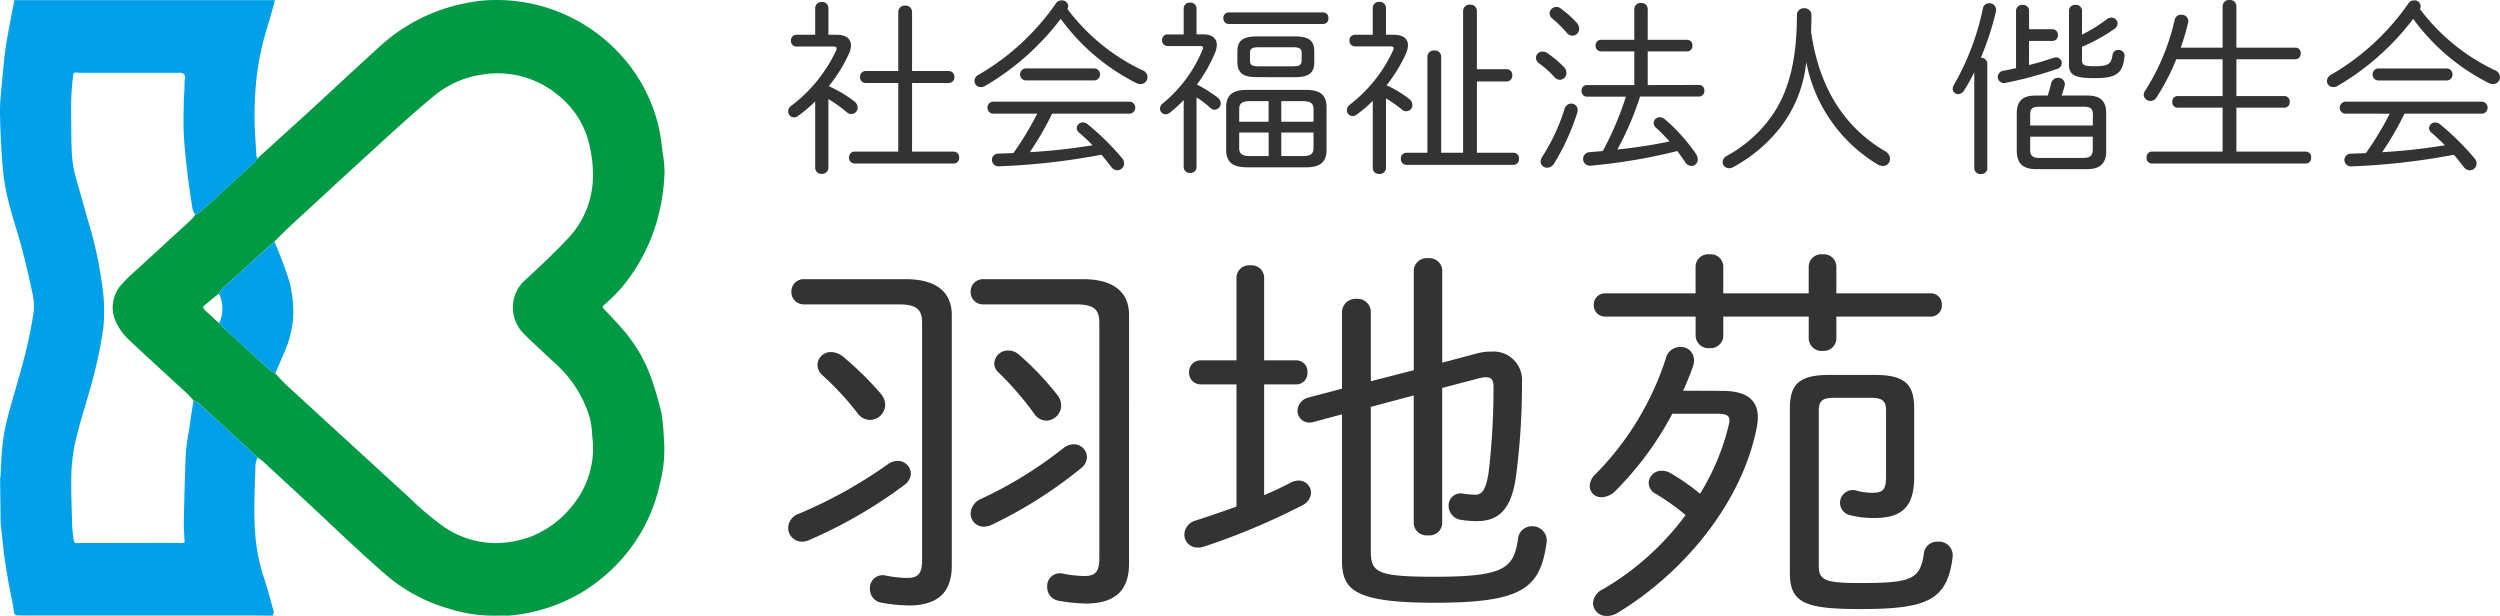 <svg xmlns="http://www.w3.org/2000/svg" xmlns:xlink="http://www.w3.org/1999/xlink" width="203" height="50" viewBox="0 0 203 50">
  <defs>
    <clipPath id="clip-path">
      <rect id="長方形_8" data-name="長方形 8" width="53.965" height="50" fill="none"/>
    </clipPath>
  </defs>
  <g id="グループ_4100" data-name="グループ 4100" transform="translate(-5869 1209)">
    <g id="グループ_4096" data-name="グループ 4096" transform="translate(5869 -1209)">
      <g id="グループ_11" data-name="グループ 11" clip-path="url(#clip-path)">
        <path id="パス_186" data-name="パス 186" d="M42.861,49.99c-.155,0-.31-.015-.464-.006A12.07,12.07,0,0,1,38.21,49.4a13.42,13.42,0,0,1-4.969-2.664c-2.254-1.945-4.379-4.017-6.557-6.036q-1.731-1.6-3.462-3.207a4.482,4.482,0,0,0-.483-.341c-.219-.211-.433-.425-.657-.631q-2.044-1.881-4.095-3.757a2.37,2.37,0,0,0-.442-.253c-.185-.2-.357-.407-.557-.591-1.577-1.456-3.171-2.9-4.73-4.367a4.508,4.508,0,0,1-.889-1.176,2.782,2.782,0,0,1,.322-3.264,12.145,12.145,0,0,1,1.2-1.172c1.48-1.363,2.968-2.72,4.449-4.083a4.1,4.1,0,0,0,.344-.414,2.786,2.786,0,0,0,.472-.283q2.19-2,4.365-4.009a1.879,1.879,0,0,0,.215-.287c1.509-1.373,3.024-2.741,4.527-4.119,1.808-1.658,3.594-3.336,5.414-4.982A14.339,14.339,0,0,1,39.791.23,11.739,11.739,0,0,1,42.179,0a13.616,13.616,0,0,1,11.3,6.046,13.159,13.159,0,0,1,1.856,4.344c.152.682.22,1.38.312,2.072a9.478,9.478,0,0,1,.147,1.464A16.343,16.343,0,0,1,55.04,18.4a14.94,14.94,0,0,1-2.714,4.938,15.531,15.531,0,0,1-1.458,1.437c-.154.146-.083.222.034.347.559.593,1.129,1.18,1.647,1.8a12.272,12.272,0,0,1,2.138,3.7,26.3,26.3,0,0,1,.87,3.008,18.4,18.4,0,0,1,.175,1.852,11.015,11.015,0,0,1-.327,3.825,13.328,13.328,0,0,1-3.077,6.072A14.1,14.1,0,0,1,49.238,48a13.839,13.839,0,0,1-5.3,1.9c-.226.034-.453.054-.681.081l-.163.007H42.95l-.089,0M19.606,23.84c-.427.342-.858.68-1.271,1.036-.033.028.03.2.1.27.387.374.789.735,1.187,1.1.111.114.216.233.333.342q1.847,1.7,3.7,3.388a3.787,3.787,0,0,0,.523.34c.311.324.6.665.937.97q4.94,4.542,9.9,9.073a25.588,25.588,0,0,0,2.7,2.308,7.452,7.452,0,0,0,5.279,1.376,8.827,8.827,0,0,0,1.828-.428,8.026,8.026,0,0,0,3.42-2.471,7.408,7.408,0,0,0,1.747-4.534,8.467,8.467,0,0,0-.072-1.23,6.862,6.862,0,0,0-.167-1.35,9.5,9.5,0,0,0-2.55-4.253c-.943-.9-1.926-1.769-2.847-2.69a3,3,0,0,1,.214-4.433c1.232-1.128,2.447-2.28,3.573-3.5a7.337,7.337,0,0,0,1.837-4.72,10.08,10.08,0,0,0-.222-2.369,7.221,7.221,0,0,0-2.776-4.473,7.648,7.648,0,0,0-5.806-1.564,7.932,7.932,0,0,0-4.189,1.833c-1.185.978-2.328,2-3.459,3.031q-4.111,3.748-8.191,7.523c-.421.388-.816.8-1.222,1.2-.19.166-.382.328-.568.5q-1.872,1.7-3.737,3.4a1.3,1.3,0,0,0-.2.323" transform="translate(-1.832 0)" fill="#094"/>
        <path id="パス_187" data-name="パス 187" d="M15.713,32.516a2.328,2.328,0,0,1,.442.253q2.055,1.871,4.095,3.756c.223.206.438.42.657.631a2.536,2.536,0,0,0-.163.6c-.038,1.631-.144,3.267-.059,4.893a15.183,15.183,0,0,0,.693,4.1c.322.957.578,1.933.847,2.9.028.1-.06.228-.094.344h-.077l-1.161-.014h-.082l-.538,0H1.829a2.253,2.253,0,0,0-.308-.012c-.31.027-.362-.106-.4-.373-.1-.7-.267-1.395-.392-2.093C.6,46.79.47,46.066.375,45.34c-.126-.952-.217-1.908-.323-2.862,0-.012,0-.023,0-.036L.007,38.863c.009-.03.017-.061.026-.091.057-.905.079-1.813.181-2.713a15.256,15.256,0,0,1,.407-2.168c.443-1.675.964-3.332,1.392-5.01a35.021,35.021,0,0,0,.722-3.572A4.853,4.853,0,0,0,2.6,23.667q-.355-1.733-.809-3.447c-.354-1.328-.8-2.638-1.128-3.971a16.824,16.824,0,0,1-.441-2.665C.1,12.1.017,10.6,0,9.109c-.01-.948.121-1.9.2-2.843C.27,5.507.343,4.75.442,4c.08-.606.2-1.207.309-1.808.133-.722.276-1.442.417-2.179H22.324c-.094.354-.174.68-.267,1-.257.9-.556,1.789-.767,2.7A22.065,22.065,0,0,0,20.824,6.4a29.472,29.472,0,0,0-.155,3.1c0,1.047.092,2.095.151,3.142a.821.821,0,0,0,.086.227,1.923,1.923,0,0,1-.214.287q-2.177,2.009-4.366,4.008a2.753,2.753,0,0,1-.472.283,2.02,2.02,0,0,1-.224-.491c-.147-.935-.287-1.872-.4-2.811-.122-1.048-.242-2.1-.3-3.15-.049-.91-.019-1.825-.007-2.737.007-.518.077-1.035.061-1.551-.008-.275.228-.667-.292-.8l-.089.005-8.046,0-.087-.007c-.187.038-.491-.14-.527.181-.076.671-.147,1.345-.159,2.019-.022,1.09.005,2.181.012,3.272,0,.025,0,.05,0,.075.018.422.018.845.06,1.264a8.407,8.407,0,0,0,.2,1.315c.316,1.2.684,2.385,1,3.583a33.018,33.018,0,0,1,1.344,6.4,13.5,13.5,0,0,1-.018,2.672A36.311,36.311,0,0,1,7.584,30.6c-.39,1.532-.909,3.037-1.293,4.57a14.751,14.751,0,0,0-.485,2.968c-.062,1.568.02,3.141.061,4.712a10.928,10.928,0,0,0,.146,1.144l.11.1.263.01.1-.009q3.556-.007,7.114-.014c.412,0,.823.01,1.235.015l.156-.044c-.023-.577-.074-1.153-.062-1.729.037-1.815.075-3.63.159-5.442.033-.72.184-1.435.288-2.151.107-.739.222-1.477.334-2.215" transform="translate(0 -0.001)" fill="#01a0e9"/>
        <path id="パス_188" data-name="パス 188" d="M49.519,59.984l.163-.007-.163.007" transform="translate(-8.256 -9.996)" fill="#b7dabf"/>
        <path id="パス_189" data-name="パス 189" d="M2.195,59.987h0" transform="translate(-0.366 -9.998)" fill="#cce4f5"/>
        <path id="パス_190" data-name="パス 190" d="M6.751,59.984h0" transform="translate(-1.126 -9.997)" fill="#cce4f5"/>
        <path id="パス_191" data-name="パス 191" d="M20.512,59.984h0" transform="translate(-3.42 -9.997)" fill="#cce4f5"/>
        <path id="パス_192" data-name="パス 192" d="M.035,46.525l-.026.091.026-.091" transform="translate(-0.002 -7.754)" fill="#3ab8ef"/>
        <path id="パス_193" data-name="パス 193" d="M2.659,59.986h0" transform="translate(-0.443 -9.998)" fill="#cce4f5"/>
        <path id="パス_194" data-name="パス 194" d="M3.031,59.985h0" transform="translate(-0.505 -9.997)" fill="#cce4f5"/>
        <path id="パス_195" data-name="パス 195" d="M3.4,59.984h0" transform="translate(-0.567 -9.997)" fill="#cce4f5"/>
        <path id="パス_196" data-name="パス 196" d="M3.775,59.984h0" transform="translate(-0.629 -9.997)" fill="#cce4f5"/>
        <path id="パス_197" data-name="パス 197" d="M4.147,59.984h0" transform="translate(-0.691 -9.997)" fill="#cce4f5"/>
        <path id="パス_198" data-name="パス 198" d="M4.519,59.984h0" transform="translate(-0.753 -9.997)" fill="#cce4f5"/>
        <path id="パス_199" data-name="パス 199" d="M4.891,59.984h0" transform="translate(-0.815 -9.997)" fill="#cce4f5"/>
        <path id="パス_200" data-name="パス 200" d="M5.263,59.984h0" transform="translate(-0.877 -9.997)" fill="#cce4f5"/>
        <path id="パス_201" data-name="パス 201" d="M5.635,59.984h0" transform="translate(-0.939 -9.997)" fill="#cce4f5"/>
        <path id="パス_202" data-name="パス 202" d="M6.007,59.984h0" transform="translate(-1.002 -9.997)" fill="#cce4f5"/>
        <path id="パス_203" data-name="パス 203" d="M6.379,59.984h0" transform="translate(-1.064 -9.997)" fill="#cce4f5"/>
        <path id="パス_204" data-name="パス 204" d="M7.122,59.984h0" transform="translate(-1.187 -9.997)" fill="#cce4f5"/>
        <path id="パス_205" data-name="パス 205" d="M7.494,59.984h0" transform="translate(-1.249 -9.997)" fill="#cce4f5"/>
        <path id="パス_206" data-name="パス 206" d="M8.238,59.984h0" transform="translate(-1.373 -9.997)" fill="#cce4f5"/>
        <path id="パス_207" data-name="パス 207" d="M8.61,59.984h0" transform="translate(-1.436 -9.997)" fill="#cce4f5"/>
        <path id="パス_208" data-name="パス 208" d="M8.982,59.984h0" transform="translate(-1.498 -9.997)" fill="#cce4f5"/>
        <path id="パス_209" data-name="パス 209" d="M9.354,59.984h0" transform="translate(-1.56 -9.997)" fill="#cce4f5"/>
        <path id="パス_210" data-name="パス 210" d="M9.726,59.984h0" transform="translate(-1.622 -9.997)" fill="#cce4f5"/>
        <path id="パス_211" data-name="パス 211" d="M10.1,59.984h0" transform="translate(-1.684 -9.997)" fill="#cce4f5"/>
        <path id="パス_212" data-name="パス 212" d="M10.47,59.984h0" transform="translate(-1.746 -9.997)" fill="#cce4f5"/>
        <path id="パス_213" data-name="パス 213" d="M10.842,59.984h0" transform="translate(-1.808 -9.997)" fill="#cce4f5"/>
        <path id="パス_214" data-name="パス 214" d="M11.214,59.984h0" transform="translate(-1.87 -9.997)" fill="#cce4f5"/>
        <path id="パス_215" data-name="パス 215" d="M11.958,59.984h0" transform="translate(-1.994 -9.997)" fill="#cce4f5"/>
        <path id="パス_216" data-name="パス 216" d="M12.329,59.984h0" transform="translate(-2.056 -9.997)" fill="#cce4f5"/>
        <path id="パス_217" data-name="パス 217" d="M12.7,59.984h0" transform="translate(-2.118 -9.997)" fill="#cce4f5"/>
        <path id="パス_218" data-name="パス 218" d="M13.073,59.984h0" transform="translate(-2.18 -9.997)" fill="#cce4f5"/>
        <path id="パス_219" data-name="パス 219" d="M13.445,59.984h0" transform="translate(-2.242 -9.997)" fill="#cce4f5"/>
        <path id="パス_220" data-name="パス 220" d="M13.817,59.984h0" transform="translate(-2.304 -9.997)" fill="#cce4f5"/>
        <path id="パス_221" data-name="パス 221" d="M14.189,59.984h0" transform="translate(-2.366 -9.997)" fill="#cce4f5"/>
        <path id="パス_222" data-name="パス 222" d="M14.561,59.984h0" transform="translate(-2.428 -9.997)" fill="#cce4f5"/>
        <path id="パス_223" data-name="パス 223" d="M14.933,59.984h0" transform="translate(-2.49 -9.997)" fill="#cce4f5"/>
        <path id="パス_224" data-name="パス 224" d="M15.305,59.984h0" transform="translate(-2.552 -9.997)" fill="#cce4f5"/>
        <path id="パス_225" data-name="パス 225" d="M15.677,59.984h0" transform="translate(-2.614 -9.997)" fill="#cce4f5"/>
        <path id="パス_226" data-name="パス 226" d="M16.049,59.984h0" transform="translate(-2.676 -9.997)" fill="#cce4f5"/>
        <path id="パス_227" data-name="パス 227" d="M16.421,59.984h0" transform="translate(-2.738 -9.997)" fill="#cce4f5"/>
        <path id="パス_228" data-name="パス 228" d="M16.793,59.984h0" transform="translate(-2.8 -9.997)" fill="#cce4f5"/>
        <path id="パス_229" data-name="パス 229" d="M17.164,59.984h0" transform="translate(-2.862 -9.997)" fill="#cce4f5"/>
        <path id="パス_230" data-name="パス 230" d="M17.536,59.984h0" transform="translate(-2.924 -9.997)" fill="#cce4f5"/>
        <path id="パス_231" data-name="パス 231" d="M17.908,59.984h0" transform="translate(-2.986 -9.997)" fill="#cce4f5"/>
        <path id="パス_232" data-name="パス 232" d="M18.28,59.984h0" transform="translate(-3.048 -9.997)" fill="#cce4f5"/>
        <path id="パス_233" data-name="パス 233" d="M18.652,59.984h0" transform="translate(-3.11 -9.997)" fill="#cce4f5"/>
        <path id="パス_234" data-name="パス 234" d="M19.024,59.984h0" transform="translate(-3.172 -9.997)" fill="#cce4f5"/>
        <path id="パス_235" data-name="パス 235" d="M19.4,59.984h0" transform="translate(-3.234 -9.997)" fill="#cce4f5"/>
        <path id="パス_236" data-name="パス 236" d="M19.768,59.984h0" transform="translate(-3.296 -9.997)" fill="#cce4f5"/>
        <path id="パス_237" data-name="パス 237" d="M11.586,59.984h0" transform="translate(-1.932 -9.997)" fill="#cce4f5"/>
        <path id="パス_238" data-name="パス 238" d="M20.14,59.984h0" transform="translate(-3.358 -9.997)" fill="#cce4f5"/>
        <path id="パス_239" data-name="パス 239" d="M20.884,59.984h0" transform="translate(-3.482 -9.997)" fill="#cce4f5"/>
        <path id="パス_240" data-name="パス 240" d="M21.256,59.984h0" transform="translate(-3.544 -9.997)" fill="#cce4f5"/>
        <path id="パス_241" data-name="パス 241" d="M21.628,59.984h0" transform="translate(-3.606 -9.997)" fill="#cce4f5"/>
        <path id="パス_242" data-name="パス 242" d="M22,59.984h0" transform="translate(-3.668 -9.997)" fill="#cce4f5"/>
        <path id="パス_243" data-name="パス 243" d="M22.372,59.984h0" transform="translate(-3.73 -9.997)" fill="#cce4f5"/>
        <path id="パス_244" data-name="パス 244" d="M22.743,59.984h0" transform="translate(-3.792 -9.997)" fill="#cce4f5"/>
        <path id="パス_245" data-name="パス 245" d="M23.115,59.984h0" transform="translate(-3.854 -9.997)" fill="#cce4f5"/>
        <path id="パス_246" data-name="パス 246" d="M23.487,59.984h0Z" transform="translate(-3.916 -9.997)" fill="#cce4f5"/>
        <path id="パス_247" data-name="パス 247" d="M23.859,59.984h0" transform="translate(-3.978 -9.997)" fill="#cce4f5"/>
        <path id="パス_248" data-name="パス 248" d="M24.231,59.984h0" transform="translate(-4.04 -9.997)" fill="#cce4f5"/>
        <path id="パス_249" data-name="パス 249" d="M24.975,59.982h0" transform="translate(-4.164 -9.997)" fill="#cce4f5"/>
        <path id="パス_250" data-name="パス 250" d="M26.466,60h0" transform="translate(-4.413 -10)" fill="#cce4f5"/>
        <path id="パス_251" data-name="パス 251" d="M49.239,59.988l.089,0-.089,0" transform="translate(-8.209 -9.998)" fill="#b7dabf"/>
        <path id="パス_252" data-name="パス 252" d="M7.866,59.984h0" transform="translate(-1.311 -9.997)" fill="#cce4f5"/>
        <path id="パス_253" data-name="パス 253" d="M25.835,23.543A34.578,34.578,0,0,1,27.061,26.8a10.307,10.307,0,0,1,.31,2.717,8.6,8.6,0,0,1-.827,3.242c-.206.5-.427.99-.642,1.484a3.865,3.865,0,0,1-.523-.34q-1.859-1.686-3.7-3.388c-.118-.108-.222-.228-.334-.342a2.751,2.751,0,0,0-.012-2.407,1.349,1.349,0,0,1,.2-.324q1.862-1.705,3.738-3.4c.186-.168.378-.331.568-.5" transform="translate(-3.556 -3.924)" fill="#01a0e9"/>
        <path id="パス_254" data-name="パス 254" d="M17.807,52.906l.157-.044-.157.044" transform="translate(-2.969 -8.81)" fill="#6fc4f1"/>
        <path id="パス_255" data-name="パス 255" d="M7.215,52.788l.109.1-.109-.1" transform="translate(-1.203 -8.798)" fill="#6fc4f1"/>
        <path id="パス_256" data-name="パス 256" d="M6.963,13.653a.346.346,0,0,1,.027.052c0,.005-.015.015-.023.023,0-.025,0-.05,0-.075" transform="translate(-1.161 -2.275)" fill="#c6eafa"/>
        <path id="パス_257" data-name="パス 257" d="M7.663,52.923l.1-.01-.1.01" transform="translate(-1.278 -8.819)" fill="#6fc4f1"/>
        <path id="パス_258" data-name="パス 258" d="M17.62,7.092l-.089.006.089-.006" transform="translate(-2.923 -1.182)" fill="#a4d6f2"/>
        <path id="パス_259" data-name="パス 259" d="M7.858,7.094l-.087-.007.087.007" transform="translate(-1.296 -1.181)" fill="#a4d6f2"/>
      </g>
    </g>
    <g id="グループ_4098" data-name="グループ 4098" transform="translate(5933 -1209)">
      <path id="パス_3522" data-name="パス 3522" d="M14.965-20.151c0-1.792-1.172-2.912-3.744-2.912H2.982A1,1,0,0,0,1.94-22.04a1,1,0,0,0,1.042,1.024h7.684c1.53,0,1.889.48,1.889,1.5V-.245c0,1.12-.358,1.44-1.2,1.44A9.206,9.206,0,0,1,9.592,1a1.032,1.032,0,0,0-1.27,1.088,1.1,1.1,0,0,0,.944,1.12,13.662,13.662,0,0,0,2.182.224c2.377,0,3.517-1.056,3.517-3.232ZM6.076-16.823a1.579,1.579,0,0,0-.912-.32,1.078,1.078,0,0,0-1.107,1.024,1.155,1.155,0,0,0,.456.9,24.079,24.079,0,0,1,2.8,3.04,1.25,1.25,0,0,0,1.009.544A1.248,1.248,0,0,0,9.56-12.854a1.438,1.438,0,0,0-.293-.832A26.458,26.458,0,0,0,6.076-16.823ZM20.4-16.951a1.275,1.275,0,0,0-.847-.32,1.112,1.112,0,0,0-1.14,1.056.988.988,0,0,0,.358.736,25.786,25.786,0,0,1,2.9,3.36,1.2,1.2,0,0,0,.977.544,1.241,1.241,0,0,0,1.2-1.216,1.367,1.367,0,0,0-.26-.8A23.392,23.392,0,0,0,20.4-16.951ZM17.374-5.237a1.353,1.353,0,0,0-.879,1.184,1.06,1.06,0,0,0,1.074,1.088,1.606,1.606,0,0,0,.716-.192,36.02,36.02,0,0,0,7.2-4.577,1.155,1.155,0,0,0,.456-.9,1.069,1.069,0,0,0-1.074-1.024,1.405,1.405,0,0,0-.847.32A33.512,33.512,0,0,1,17.374-5.237ZM2.559-4.021A1.252,1.252,0,0,0,1.68-2.869a1.115,1.115,0,0,0,1.107,1.12,1.3,1.3,0,0,0,.586-.128,38.058,38.058,0,0,0,7.749-4.481,1.2,1.2,0,0,0,.521-.928A1.069,1.069,0,0,0,10.569-8.31a1.4,1.4,0,0,0-.814.288A37.7,37.7,0,0,1,2.559-4.021Zm26.8-16.13c0-1.792-1.172-2.912-3.744-2.912H17.537a1,1,0,0,0-1.042,1.024,1,1,0,0,0,1.042,1.024h7.521c1.53,0,1.889.48,1.889,1.5V-.4c0,1.12-.358,1.44-1.2,1.44A9.206,9.206,0,0,1,23.984.843a1.032,1.032,0,0,0-1.27,1.088,1.1,1.1,0,0,0,.944,1.12,13.661,13.661,0,0,0,2.182.224c2.377,0,3.517-1.056,3.517-3.232ZM48.99-14.775v-5.633a1.068,1.068,0,0,0-1.14-1.056,1.094,1.094,0,0,0-1.2,1.088v6.209l-2.67.7a1.16,1.16,0,0,0-.944,1.088.958.958,0,0,0,1.009.96,1.706,1.706,0,0,0,.358-.064l2.247-.608V-.245c0,2.368.912,3.456,7.521,3.456,7.1,0,8.563-1.152,9.084-4.833A1.157,1.157,0,0,0,62.08-3a1.122,1.122,0,0,0-1.14,1.056C60.582.4,59.865,1.1,54.167,1.1c-4.754,0-5.177-.384-5.177-2.112V-12.694l3.484-.928v10.4a1.045,1.045,0,0,0,1.172.96,1.033,1.033,0,0,0,1.14-.96V-14.231L57.716-15a2.672,2.672,0,0,1,.619-.1c.488,0,.619.256.619.832a59.188,59.188,0,0,1-.391,6.849c-.228,1.536-.586,1.856-1.074,1.856-.326,0-.554-.032-.912-.064a.981.981,0,0,0-1.27.96,1.161,1.161,0,0,0,1.042,1.152,8.382,8.382,0,0,0,1.237.1c1.693,0,2.8-.832,3.191-3.616a57.484,57.484,0,0,0,.488-7.649,2.314,2.314,0,0,0-2.507-2.5,4.173,4.173,0,0,0-1.2.16l-2.768.736v-7.489a1.037,1.037,0,0,0-1.14-.992,1.049,1.049,0,0,0-1.172.992v8.1Zm-8.661.256H42.9a.912.912,0,0,0,.944-.992.9.9,0,0,0-.944-.96H40.329v-6.721a1.01,1.01,0,0,0-1.107-.992,1.021,1.021,0,0,0-1.14.992v6.721h-2.9a.922.922,0,0,0-.944.96.93.93,0,0,0,.944.992h2.9V-4.6c-1.14.416-2.279.8-3.256,1.12a1.223,1.223,0,0,0-.977,1.152,1.053,1.053,0,0,0,1.074,1.056,1.286,1.286,0,0,0,.488-.064,55.852,55.852,0,0,0,8.01-3.36,1.215,1.215,0,0,0,.716-1.024,1,1,0,0,0-1.009-.992,1.386,1.386,0,0,0-.684.192c-.619.32-1.335.672-2.116.992Zm34.026.512c.293-.672.586-1.344.814-2.048a1.148,1.148,0,0,0,.065-.448,1.061,1.061,0,0,0-1.107-1.056,1.181,1.181,0,0,0-1.172.9,23.718,23.718,0,0,1-5.7,9.409,1.365,1.365,0,0,0-.488.992.92.92,0,0,0,.977.9,1.625,1.625,0,0,0,1.074-.48,26.213,26.213,0,0,0,4.656-6.3h3.647c.879,0,1.107.224.944.864a18.844,18.844,0,0,1-2.344,5.633,17.259,17.259,0,0,0-2.442-1.7,1.3,1.3,0,0,0-.651-.16,1.023,1.023,0,0,0-1.074.992,1.021,1.021,0,0,0,.619.9,18.716,18.716,0,0,1,2.377,1.7,22.192,22.192,0,0,1-6.707,6.017,1.358,1.358,0,0,0-.814,1.152,1.087,1.087,0,0,0,1.14,1.024,1.652,1.652,0,0,0,.814-.224c5.5-3.328,10.126-8.993,11.331-15.01a4.427,4.427,0,0,0,.1-.9c0-1.408-.912-2.144-2.9-2.144Zm10.191-7.905H77.611v-2.176A1.01,1.01,0,0,0,76.5-25.08a1.021,1.021,0,0,0-1.14.992v2.176H68.006a.906.906,0,0,0-.912.928.915.915,0,0,0,.912.96h7.359v1.568a1.04,1.04,0,0,0,1.14.992,1.029,1.029,0,0,0,1.107-.992v-1.568h6.935v1.792a1.04,1.04,0,0,0,1.14.992,1.029,1.029,0,0,0,1.107-.992v-1.792h7.652a.9.9,0,0,0,.912-.96.886.886,0,0,0-.912-.928H86.793v-2.176a1.01,1.01,0,0,0-1.107-.992,1.021,1.021,0,0,0-1.14.992Zm4.982,8.481c1.042,0,1.3.256,1.3,1.088v5.281c0,1.12-.26,1.344-1.14,1.344a4.8,4.8,0,0,1-1.2-.16,1.046,1.046,0,0,0-1.4.992,1.042,1.042,0,0,0,.847.992,7.775,7.775,0,0,0,1.954.224c2.182,0,3.223-.864,3.223-3.328v-5.569c0-1.984-.781-2.72-3.191-2.72H86.207c-2.409,0-3.191.736-3.191,2.72V.779c0,2.432,1.2,2.944,5.7,2.944,5.405,0,7.1-.672,7.521-4.257a1.112,1.112,0,0,0-1.2-1.216,1.086,1.086,0,0,0-1.14.96c-.293,2.144-1.074,2.4-5.242,2.4-2.735,0-3.289-.224-3.289-1.376V-12.342c0-.832.26-1.088,1.27-1.088Z" transform="translate(-1.68 45.732)" fill="#333"/>
      <path id="パス_3523" data-name="パス 3523" d="M2.669,1.744a.5.5,0,0,0,.545.486.5.5,0,0,0,.529-.486V-3.842A10.633,10.633,0,0,1,5.226-2.779a.577.577,0,0,0,.378.152.524.524,0,0,0,.514-.531A.681.681,0,0,0,5.8-3.69a10.253,10.253,0,0,0-2.027-1.2,11.951,11.951,0,0,0,1.619-2.6A1.713,1.713,0,0,0,5.574-8.2c0-.531-.393-.865-1.18-.865h-.65v-2.17a.488.488,0,0,0-.529-.486.493.493,0,0,0-.545.486v2.17H1.142A.446.446,0,0,0,.7-8.592a.45.45,0,0,0,.439.486h3.01c.182,0,.257.046.257.152a.3.3,0,0,1-.03.152A12,12,0,0,1,.748-3.311a.561.561,0,0,0-.272.471.485.485,0,0,0,.469.486.532.532,0,0,0,.318-.106,10.961,10.961,0,0,0,1.407-1.2ZM10.535.423v-5.57h2.98a.453.453,0,0,0,.454-.486.453.453,0,0,0-.454-.486h-2.98V-10.9a.516.516,0,0,0-.56-.531.523.523,0,0,0-.56.531v4.781H6.769a.453.453,0,0,0-.454.486.453.453,0,0,0,.454.486H9.416V.423H5.861a.45.45,0,0,0-.439.486.456.456,0,0,0,.469.486h8.017a.453.453,0,0,0,.454-.486.453.453,0,0,0-.454-.486ZM22.606-10.353a17.184,17.184,0,0,0,6.157,5.221.811.811,0,0,0,.318.076.572.572,0,0,0,.575-.562.633.633,0,0,0-.439-.577,16.3,16.3,0,0,1-6.066-4.963.522.522,0,0,0,.061-.243.49.49,0,0,0-.514-.455.571.571,0,0,0-.5.273,19.557,19.557,0,0,1-6.262,5.768.584.584,0,0,0-.333.5.5.5,0,0,0,.514.5.63.63,0,0,0,.348-.091A21.062,21.062,0,0,0,22.606-10.353ZM20.7-2.658a24.669,24.669,0,0,1-1.936,3.2l-1.2.046a.515.515,0,0,0-.545.5.535.535,0,0,0,.59.531,56.043,56.043,0,0,0,8.3-.941c.272.3.529.637.8.987a.626.626,0,0,0,.5.273.553.553,0,0,0,.545-.546A.634.634,0,0,0,27.6.97a20.953,20.953,0,0,0-2.8-2.762.645.645,0,0,0-.393-.152.487.487,0,0,0-.5.455.521.521,0,0,0,.2.379c.393.334.741.668,1.089,1.017a47.593,47.593,0,0,1-5.1.562,24.712,24.712,0,0,0,1.815-3.127h6.247a.473.473,0,0,0,.5-.486.473.473,0,0,0-.5-.486h-11a.473.473,0,0,0-.5.486.473.473,0,0,0,.5.486Zm-.892-3.673a.473.473,0,0,0-.5.486.473.473,0,0,0,.5.486H25.3a.473.473,0,0,0,.5-.486.473.473,0,0,0-.5-.486ZM42.528,1.7c1.21,0,1.664-.486,1.664-1.412V-3.174c0-.941-.454-1.412-1.664-1.412h-4.81c-1.21,0-1.679.471-1.679,1.412V.287c.015,1.123.681,1.4,1.679,1.412Zm.605-2.823V.135c0,.455-.212.653-.877.653h-1.74V-1.125Zm0-.88H40.517v-1.67h1.74c.666,0,.877.2.877.653Zm-3.646-1.67v1.67H37.1V-3.022c0-.455.227-.653.877-.653ZM37.1-1.125h2.39V.787H37.975c-.65,0-.877-.2-.877-.653Zm4.523-4.493c1.18,0,1.573-.379,1.573-1.229V-7.7c0-.85-.393-1.229-1.573-1.229h-3.1c-1.165,0-1.573.379-1.573,1.229v.85c.015,1.047.65,1.214,1.573,1.229ZM38.686-6.5c-.56,0-.711-.121-.711-.471v-.607c0-.349.151-.471.711-.471H41.47c.545,0,.7.121.7.471v.607c-.015.455-.318.455-.7.471Zm-5.052-2.6V-11.2a.473.473,0,0,0-.514-.471.478.478,0,0,0-.529.471v2.11H31.274a.437.437,0,0,0-.439.471.446.446,0,0,0,.439.471h2.647c.166,0,.242.046.242.137a.565.565,0,0,1-.03.137,11.092,11.092,0,0,1-3.222,4.371.531.531,0,0,0-.242.44.456.456,0,0,0,.454.455.532.532,0,0,0,.318-.106,10.41,10.41,0,0,0,1.15-1.047V1.683a.478.478,0,0,0,.529.471.473.473,0,0,0,.514-.471V-3.978a7.509,7.509,0,0,1,1.119.85.537.537,0,0,0,.348.152.518.518,0,0,0,.5-.516.6.6,0,0,0-.272-.486,11,11,0,0,0-1.664-1.047,11.964,11.964,0,0,0,1.482-2.6,1.719,1.719,0,0,0,.136-.622c0-.516-.378-.85-1.1-.85Zm10.271-.835a.436.436,0,0,0,.439-.471.429.429,0,0,0-.439-.471H36.251a.437.437,0,0,0-.439.471.446.446,0,0,0,.439.471Zm4.039,11.7a.49.49,0,0,0,.545.471.485.485,0,0,0,.529-.471V-3.9a11.345,11.345,0,0,1,1.316.926.5.5,0,0,0,.333.121.508.508,0,0,0,.5-.516.651.651,0,0,0-.287-.5,9.3,9.3,0,0,0-1.815-1.093A12.1,12.1,0,0,0,50.636-7.53a1.8,1.8,0,0,0,.166-.683c0-.516-.378-.85-1.15-.85h-.635v-2.186a.5.5,0,0,0-.529-.486.5.5,0,0,0-.545.486v2.186H46.492a.437.437,0,0,0-.439.471.446.446,0,0,0,.439.471h2.9c.166,0,.242.046.242.152a.331.331,0,0,1-.03.152A11.756,11.756,0,0,1,46.1-3.4a.576.576,0,0,0-.257.455.473.473,0,0,0,.454.486.532.532,0,0,0,.318-.106,9.855,9.855,0,0,0,1.331-1.138ZM56.4.514V-5.269h2.42a.466.466,0,0,0,.454-.5.458.458,0,0,0-.454-.5H56.4v-4.751a.507.507,0,0,0-.56-.486.515.515,0,0,0-.56.486V.514H53.5V-7.3a.507.507,0,0,0-.56-.486.515.515,0,0,0-.56.486V.514H50.682A.453.453,0,0,0,50.228,1a.458.458,0,0,0,.454.5h8.683a.458.458,0,0,0,.454-.5.453.453,0,0,0-.454-.486ZM70.271-4.98V-7.712h3.192a.436.436,0,0,0,.439-.471.429.429,0,0,0-.439-.471H70.271v-2.5a.493.493,0,0,0-.545-.486.493.493,0,0,0-.545.486v2.5H66.474a.437.437,0,0,0-.439.471.446.446,0,0,0,.439.471h2.708V-4.98H65.325a.426.426,0,0,0-.424.471.434.434,0,0,0,.424.471H68.5A25.8,25.8,0,0,1,66.625.378L65.567.469a.551.551,0,1,0,.106,1.093,45.247,45.247,0,0,0,7-1.184c.212.288.424.577.62.88a.658.658,0,0,0,.529.334.524.524,0,0,0,.514-.531A.889.889,0,0,0,74.174.59,14.4,14.4,0,0,0,71.663-2.2a.63.63,0,0,0-.424-.167.475.475,0,0,0-.484.471.5.5,0,0,0,.182.379A12.93,12.93,0,0,1,72.041-.4a39.623,39.623,0,0,1-4.236.653,24.494,24.494,0,0,0,1.845-4.3h4.78a.436.436,0,0,0,.439-.471.429.429,0,0,0-.439-.471Zm-7.094-6.238a.532.532,0,0,0-.318-.106.562.562,0,0,0-.56.516.576.576,0,0,0,.257.455A9.793,9.793,0,0,1,63.691-9.23a.6.6,0,0,0,.469.243.556.556,0,0,0,.545-.562.769.769,0,0,0-.182-.471A8.464,8.464,0,0,0,63.177-11.218Zm.333,8.2a15.871,15.871,0,0,1-1.8,3.855.729.729,0,0,0-.136.395.521.521,0,0,0,.529.5.649.649,0,0,0,.56-.334,18.476,18.476,0,0,0,1.876-4.1.757.757,0,0,0,.045-.243.517.517,0,0,0-.529-.531A.589.589,0,0,0,63.509-3.022ZM62.1-7.591a.667.667,0,0,0-.363-.106.525.525,0,0,0-.545.5.576.576,0,0,0,.257.455,7.982,7.982,0,0,1,1.256,1.123.577.577,0,0,0,.439.212.554.554,0,0,0,.529-.562.71.71,0,0,0-.2-.471A9.573,9.573,0,0,0,62.1-7.591Zm21.041.729a12.425,12.425,0,0,0,5.778,8.317.865.865,0,0,0,.439.137.579.579,0,0,0,.59-.577.747.747,0,0,0-.424-.637c-3.267-1.928-5.34-5.1-5.99-9.714.015-.395.03-.789.03-1.305a.551.551,0,0,0-.59-.577.555.555,0,0,0-.59.562c0,3.81-.726,6.4-2.148,8.333A10.691,10.691,0,0,1,76.715.757a.6.6,0,0,0-.363.516.508.508,0,0,0,.514.5.613.613,0,0,0,.318-.076,12.206,12.206,0,0,0,3.948-3.354A10.352,10.352,0,0,0,83.144-6.862Zm22.8,8.712c1.1,0,1.558-.516,1.558-1.427V-2.7c0-.911-.408-1.427-1.513-1.427h-2.1c.076-.228.151-.471.227-.744a.764.764,0,0,0,.03-.182.531.531,0,0,0-.56-.516.571.571,0,0,0-.56.486q-.113.455-.272.956h-1c-1.1,0-1.513.516-1.513,1.427V.423c.03,1.032.56,1.412,1.558,1.427ZM102.068.939c-.575,0-.741-.212-.741-.683V-.791h5.083V.256c-.015.531-.242.668-.741.683ZM106.409-1.7h-5.083v-.835c0-.471.121-.683.7-.683h3.691c.575,0,.7.212.7.683Zm-5.173-6.86h1.876a.456.456,0,0,0,.469-.486.452.452,0,0,0-.469-.471h-1.876v-1.5a.478.478,0,0,0-.529-.471.485.485,0,0,0-.529.471v4.66c-.333.076-.666.152-1,.212a.528.528,0,0,0-.484.5.5.5,0,0,0,.635.486A31.274,31.274,0,0,0,103.5-6.285a.513.513,0,0,0,.393-.471.462.462,0,0,0-.469-.471.9.9,0,0,0-.182.03c-.666.228-1.331.425-2.012.592Zm4.3.471a13.778,13.778,0,0,0,2.617-1.442.575.575,0,0,0,.272-.455.489.489,0,0,0-.5-.471.582.582,0,0,0-.378.137,12.463,12.463,0,0,1-2.012,1.245v-1.943a.478.478,0,0,0-.529-.471.485.485,0,0,0-.529.471v4.386c0,.82.439,1.093,2.072,1.093,1.83,0,2.284-.41,2.435-1.745a.47.47,0,0,0-.5-.546.454.454,0,0,0-.469.395c-.106.759-.363.926-1.452.926-.862,0-1.029-.091-1.029-.486ZM96.788,1.774a.485.485,0,0,0,.529.471.478.478,0,0,0,.529-.471V-6.71a.489.489,0,0,0-.529-.486,22.577,22.577,0,0,0,1.225-3.749A.544.544,0,0,0,98-11.628a.512.512,0,0,0-.514.44A21.021,21.021,0,0,1,95.139-5a.608.608,0,0,0-.106.319.443.443,0,0,0,.454.44.6.6,0,0,0,.469-.288,14.832,14.832,0,0,0,.832-1.5Zm20.164-8.849v2.99h-3.676a.423.423,0,0,0-.408.471.431.431,0,0,0,.408.471h3.676V.423h-5.763a.436.436,0,0,0-.408.486.436.436,0,0,0,.408.486h12.54a.436.436,0,0,0,.408-.486.436.436,0,0,0-.408-.486h-5.657V-3.144h3.918a.431.431,0,0,0,.408-.471.423.423,0,0,0-.408-.471h-3.918v-2.99h4.81a.431.431,0,0,0,.408-.471.423.423,0,0,0-.408-.471h-4.81V-11.4a.507.507,0,0,0-.56-.486.515.515,0,0,0-.56.486v3.385h-3.4a20.519,20.519,0,0,0,.605-2.049.528.528,0,0,0-.575-.622.5.5,0,0,0-.514.379,18.066,18.066,0,0,1-2.405,5.783.646.646,0,0,0-.121.334.549.549,0,0,0,.56.5.554.554,0,0,0,.454-.243,17.689,17.689,0,0,0,1.634-3.142Zm15.475-3.278a17.184,17.184,0,0,0,6.157,5.221.811.811,0,0,0,.318.076.572.572,0,0,0,.575-.562.633.633,0,0,0-.439-.577,16.3,16.3,0,0,1-6.066-4.963.522.522,0,0,0,.061-.243.49.49,0,0,0-.514-.455.571.571,0,0,0-.5.273,19.557,19.557,0,0,1-6.262,5.768.584.584,0,0,0-.333.5.5.5,0,0,0,.514.5.63.63,0,0,0,.348-.091A21.062,21.062,0,0,0,132.427-10.353Zm-1.906,7.7a24.669,24.669,0,0,1-1.936,3.2l-1.2.046a.515.515,0,0,0-.545.5.535.535,0,0,0,.59.531,56.043,56.043,0,0,0,8.3-.941c.272.3.529.637.8.987a.626.626,0,0,0,.5.273.553.553,0,0,0,.545-.546.634.634,0,0,0-.166-.425,20.954,20.954,0,0,0-2.8-2.762.645.645,0,0,0-.393-.152.487.487,0,0,0-.5.455.521.521,0,0,0,.2.379c.393.334.741.668,1.089,1.017a47.593,47.593,0,0,1-5.1.562,24.713,24.713,0,0,0,1.815-3.127h6.247a.473.473,0,0,0,.5-.486.473.473,0,0,0-.5-.486h-11a.473.473,0,0,0-.5.486.473.473,0,0,0,.5.486Zm-.892-3.673a.473.473,0,0,0-.5.486.473.473,0,0,0,.5.486h5.491a.473.473,0,0,0,.5-.486.473.473,0,0,0-.5-.486Z" transform="translate(-0.476 11.886)" fill="#333"/>
    </g>
  </g>
</svg>
